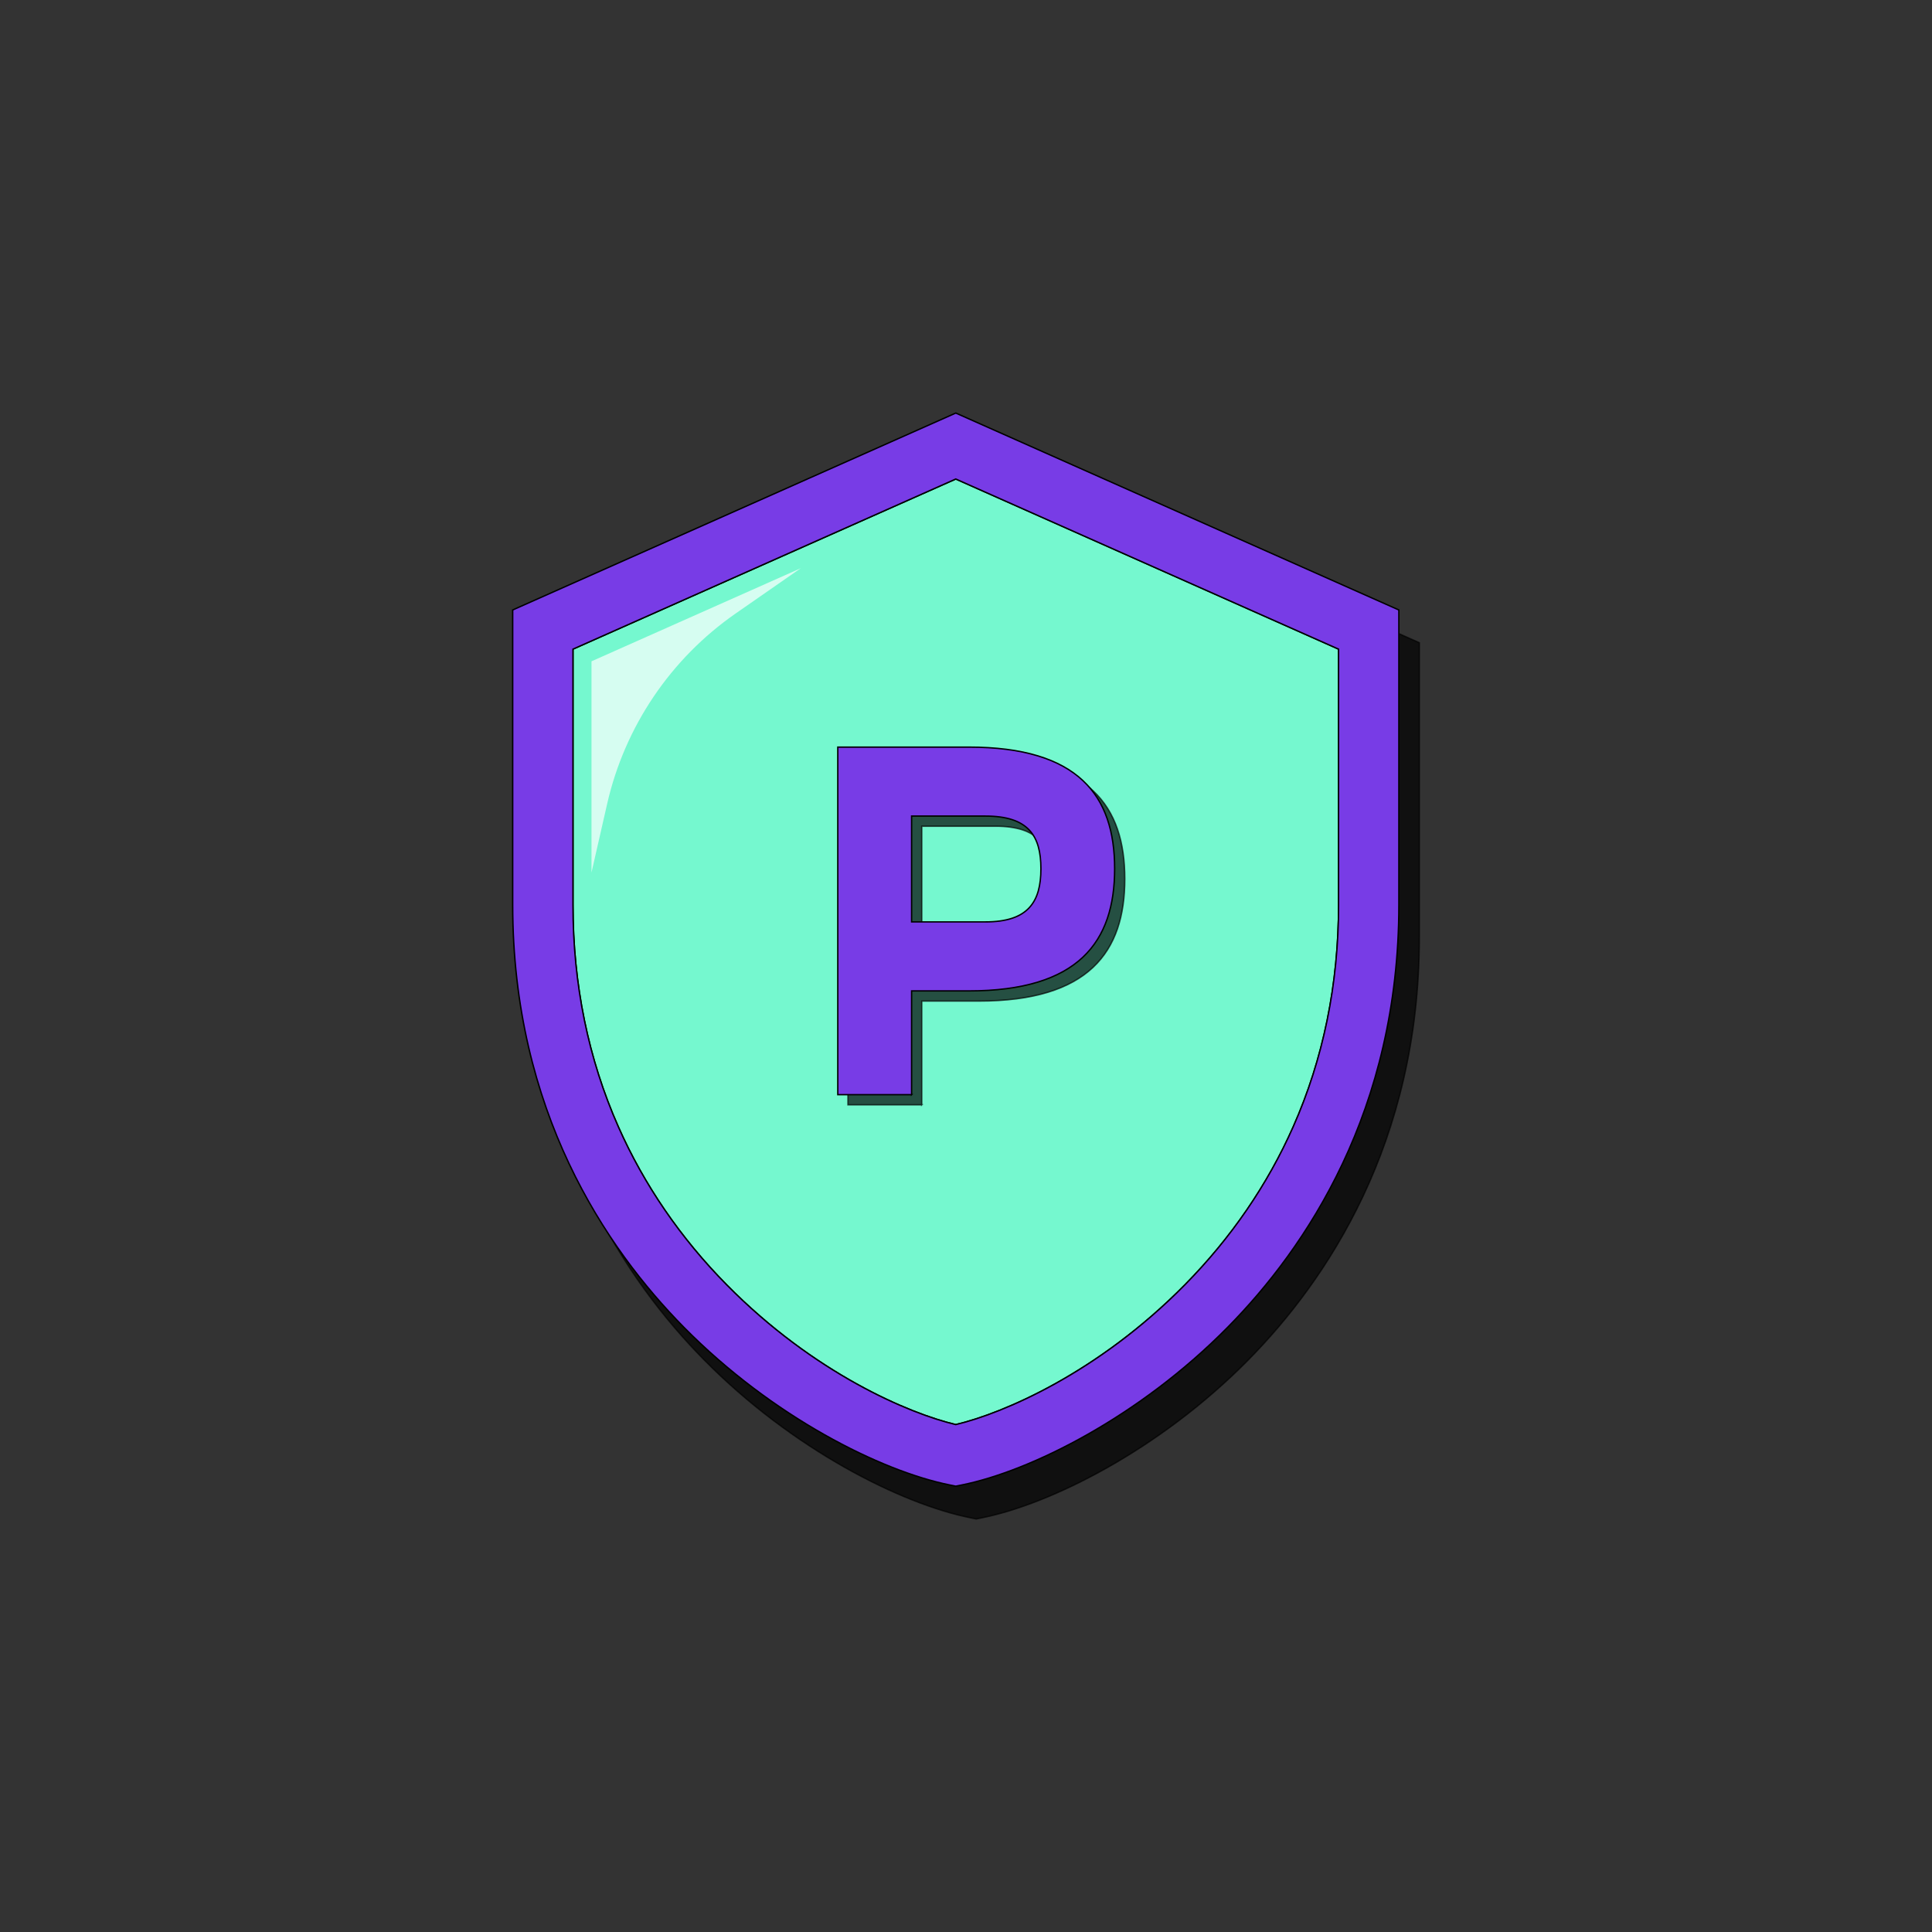 <?xml version="1.0" encoding="UTF-8"?>
<svg id="Layer_3" data-name="Layer 3" xmlns="http://www.w3.org/2000/svg" viewBox="0 0 3500 3500">
  <rect x="0" y="0" width="3500" height="3500" fill="#333333" stroke="none"/>
  <defs>
    <style>
      .cls-1 {
        fill: #75f8cf;
      }

      .cls-1, .cls-2, .cls-3 {
        stroke: #000;
        stroke-miterlimit: 10;
        stroke-width: 2.5px;
      }

      .cls-2 {
        fill: #783ce6;
      }

      .cls-3 {
        opacity: .68;
      }

      .cls-4 {
        fill: #fff;
        opacity: .7;
      }
    </style>
  </defs>
  <g id="Shield">
    <path class="cls-3" d="M1768.53,807.65l-802.67,356.74v534.2c0,372.59,168.54,621.72,309.94,765.09,160.63,162.89,357.83,260.96,482,285.88l10.74,2.16,10.74-2.16c124.17-24.92,321.36-122.98,482-285.88,141.39-143.38,309.93-392.5,309.93-765.09v-534.2l-802.67-356.74Z"/>
    <path class="cls-1" d="M1037.98,1639.22c0,143.8,27.68,279.15,82.27,402.29,46.58,105.07,112.6,201.35,196.23,286.14,158.05,160.27,330.04,233.08,415,253.13,84.96-20.06,256.95-92.86,415-253.13,83.62-84.8,149.64-181.07,196.22-286.14,54.59-123.13,82.27-258.48,82.27-402.29v-463.24l-693.49-308.22-693.49,308.22v463.24Z"/>
    <path class="cls-2" d="M1731.47,748.28l-802.67,356.74v534.2c0,372.59,168.54,621.71,309.94,765.09,160.63,162.89,357.83,260.96,482,285.88l10.74,2.16,10.74-2.16c124.17-24.92,321.36-122.98,482-285.88,141.39-143.38,309.93-392.5,309.93-765.09v-534.2l-802.67-356.74Zm693.49,890.94c0,143.8-27.68,279.15-82.27,402.29-46.58,105.07-112.6,201.35-196.22,286.14-158.05,160.27-330.04,233.08-415,253.13-84.96-20.06-256.95-92.86-415-253.13-83.62-84.8-149.64-181.07-196.23-286.14-54.59-123.13-82.27-258.48-82.27-402.29v-463.24l693.49-308.22,693.49,308.22v463.24Z"/>
    <path class="cls-3" d="M1669.87,2001.49h-133.7v-629.64h236.93c199.04,0,264.6,87.97,264.6,220.4s-65.56,221.3-264.6,221.3h-103.24v187.95Zm133.64-312.97c77.47,0,100.61-36.1,100.61-96.28s-23.03-95.44-100.61-95.44h-133.64v191.71h133.64Z"/>
    <path class="cls-2" d="M1651.46,1983.08h-133.7v-629.64h236.93c199.04,0,264.6,87.97,264.6,220.4s-65.56,221.3-264.6,221.3h-103.24v187.95Zm133.64-312.97c77.47,0,100.61-36.1,100.61-96.28s-23.03-95.44-100.61-95.44h-133.64v191.71h133.64Z"/>
  </g>
  <path class="cls-4" d="M1450.73,1029.36l-379.17,168.65v382.66l28.32-124.27c31.92-140.05,114.99-263.12,232.94-345.1l117.91-81.94Z"/>
</svg>